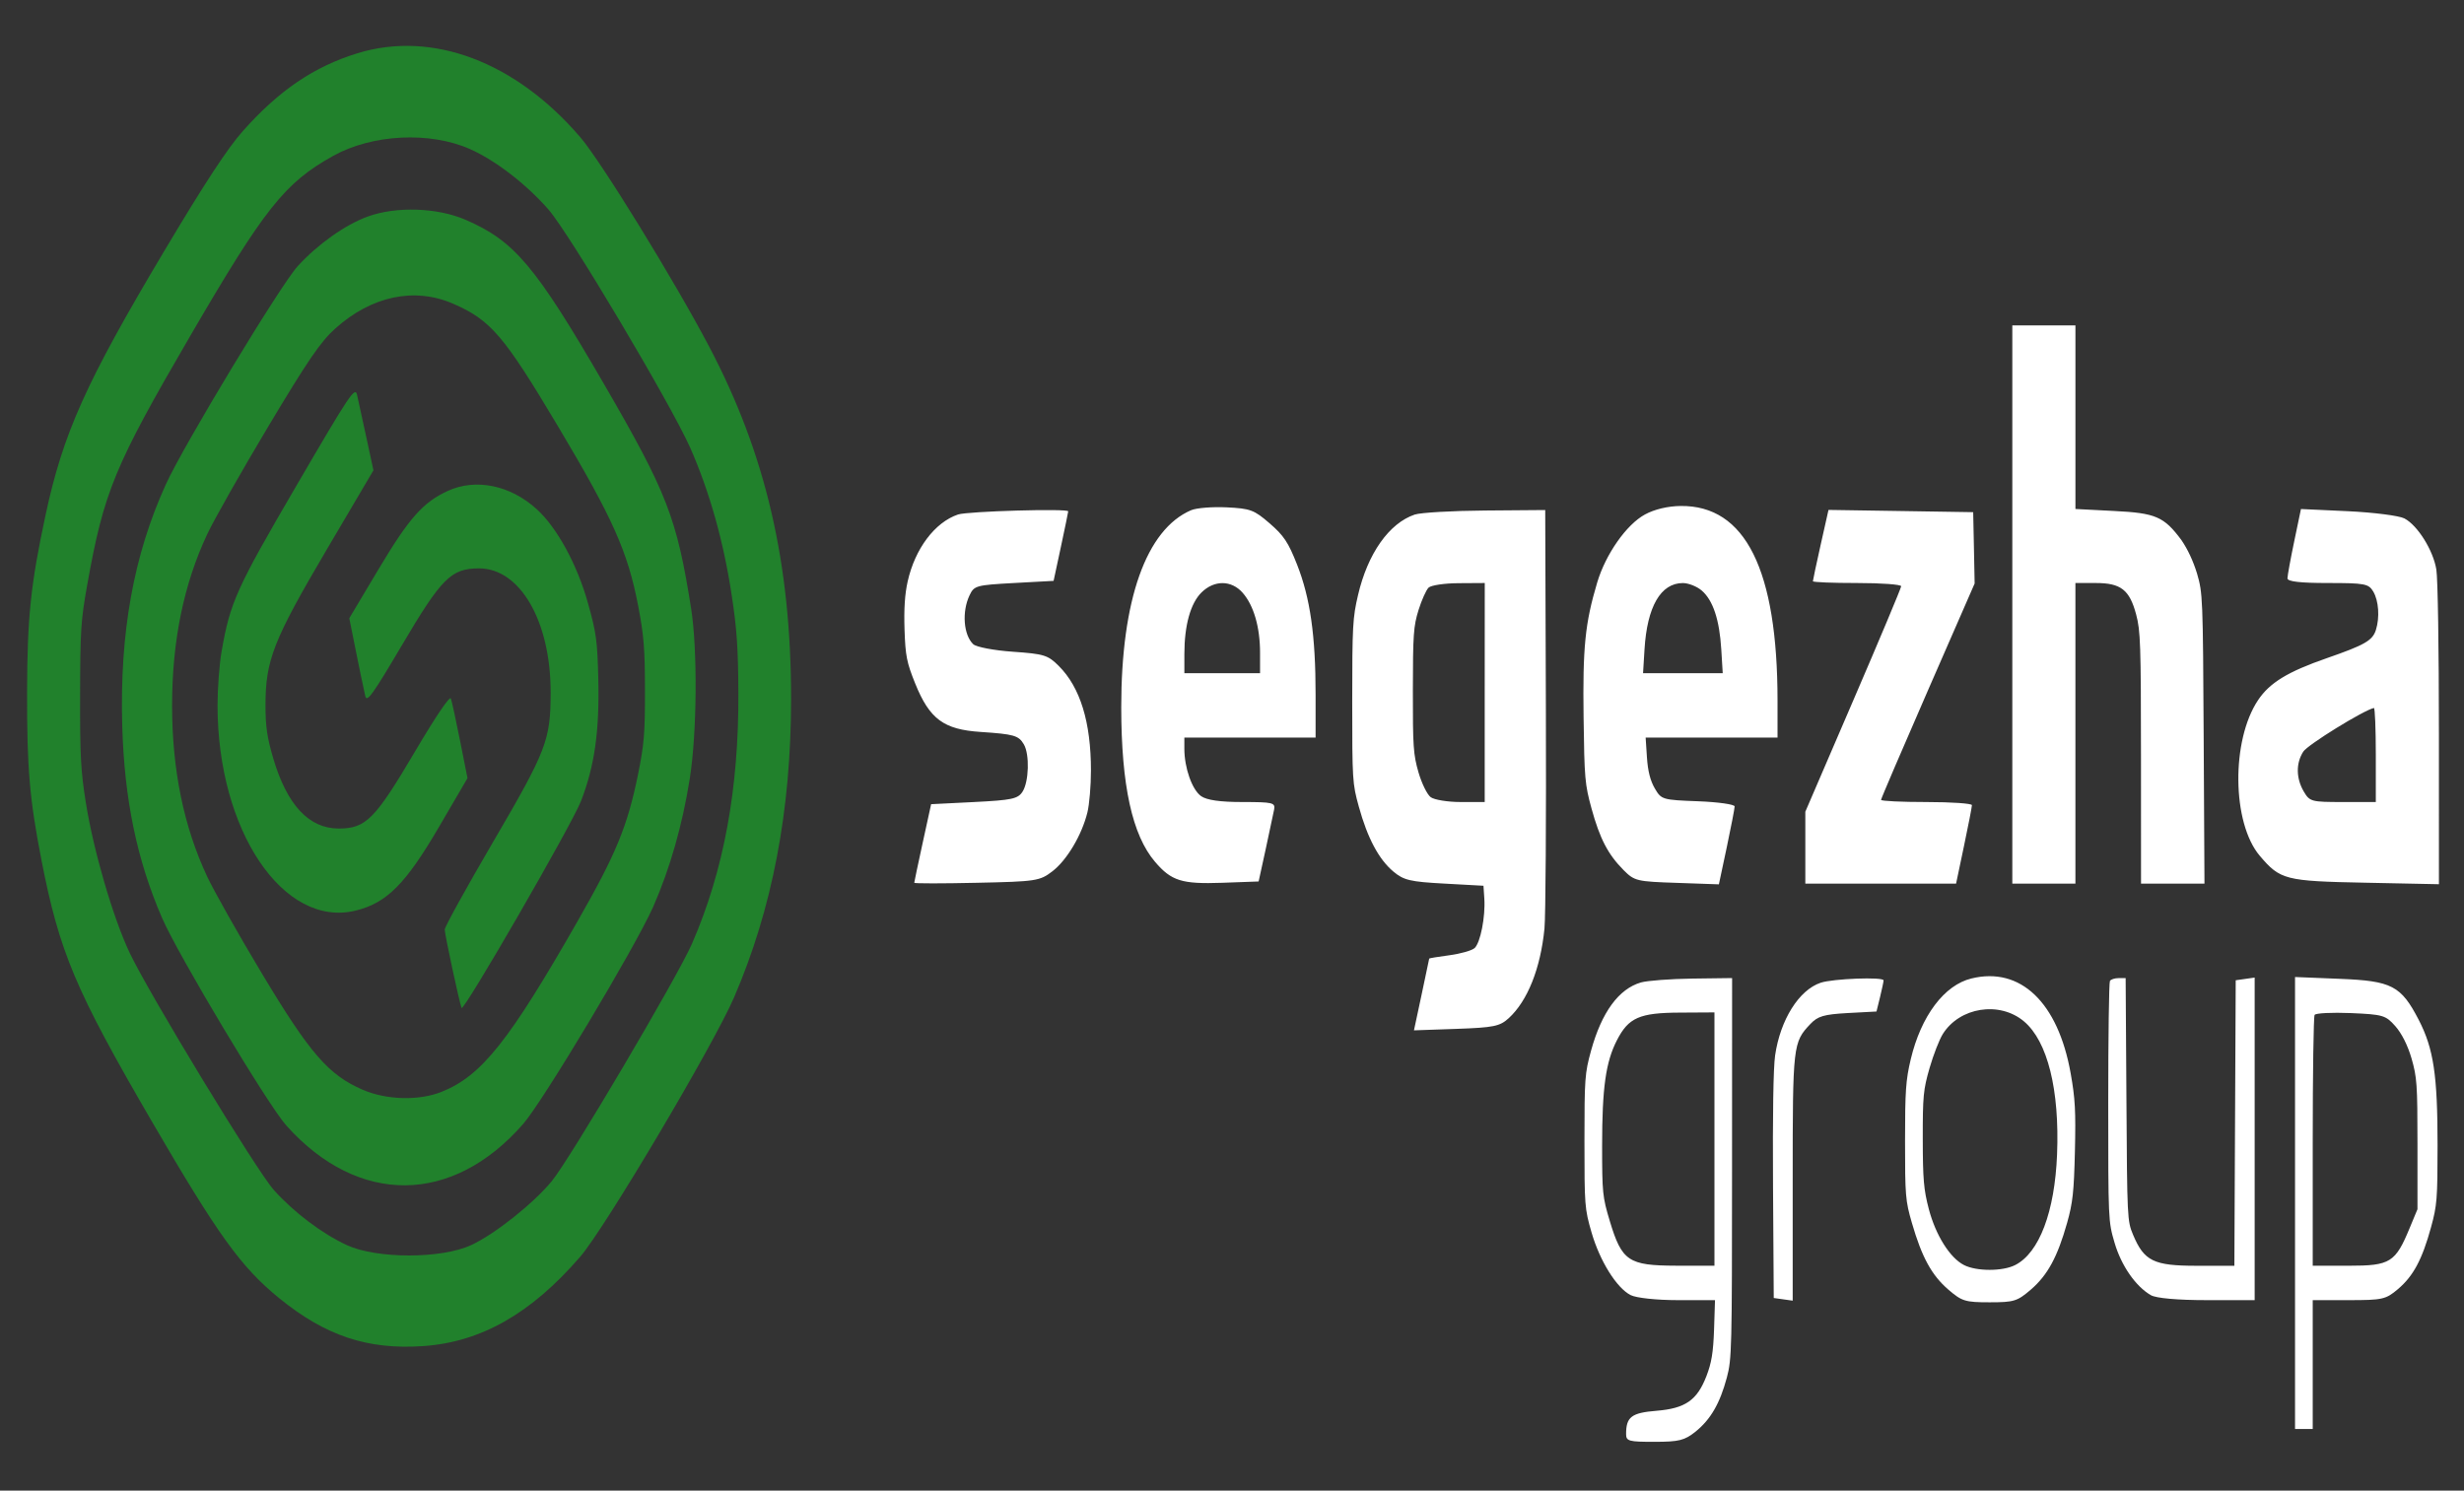 <?xml version="1.0" encoding="UTF-8"?> <svg xmlns="http://www.w3.org/2000/svg" width="119" height="72" viewBox="0 0 119 72" fill="none"><rect x="0" y="0" width="119" height="72" fill="#333333" stroke="none"/><path fill-rule="evenodd" clip-rule="evenodd" d="M97.186 29.198V42.68H100.233V28.161H101.215C102.43 28.161 102.848 28.488 103.166 29.68C103.376 30.466 103.398 31.103 103.4 36.615L103.402 42.682H106.466L106.428 35.681C106.391 28.834 106.384 28.658 106.106 27.699C105.917 27.088 105.662 26.542 105.355 26.09C104.512 24.955 104.115 24.78 102.092 24.681L100.234 24.585V15.716H97.186V29.198ZM57.529 24.642C55.354 25.573 54.148 28.977 54.151 34.168C54.155 37.936 54.68 40.337 55.784 41.629C56.573 42.553 57.076 42.71 59.023 42.641L60.786 42.577L61.126 41.023C61.311 40.165 61.495 39.302 61.534 39.104C61.597 38.77 61.472 38.74 60.006 38.74C58.926 38.74 58.279 38.648 58.007 38.455C57.571 38.145 57.199 37.088 57.199 36.168V35.628H63.537V33.544C63.537 30.705 63.278 28.881 62.642 27.27C62.218 26.194 62.002 25.869 61.315 25.276C60.565 24.628 60.389 24.563 59.243 24.506C58.554 24.473 57.782 24.534 57.529 24.643V24.642ZM79.447 24.849C78.55 25.334 77.547 26.765 77.136 28.141C76.551 30.108 76.435 31.255 76.48 34.655C76.518 37.597 76.544 37.889 76.863 39.051C77.265 40.514 77.658 41.267 78.411 42.027C78.936 42.555 79.046 42.581 80.987 42.645L83.014 42.716L83.395 40.925C83.603 39.938 83.775 39.051 83.775 38.952C83.775 38.854 82.98 38.74 82.009 38.703C80.289 38.639 80.236 38.623 79.924 38.09C79.703 37.715 79.584 37.249 79.54 36.587L79.477 35.628H85.847V33.857C85.847 27.521 84.296 24.403 81.162 24.44C80.547 24.448 79.905 24.6 79.447 24.849ZM46.269 24.851C45.149 25.229 44.192 26.501 43.837 28.082C43.698 28.701 43.652 29.41 43.685 30.416C43.728 31.684 43.791 32.001 44.2 33.015C44.895 34.734 45.575 35.237 47.355 35.354C48.974 35.462 49.195 35.524 49.448 35.955C49.732 36.438 49.694 37.762 49.383 38.241C49.159 38.588 48.868 38.648 47.048 38.74L44.969 38.844L44.562 40.709C44.338 41.737 44.154 42.608 44.154 42.641C44.154 42.678 45.51 42.678 47.172 42.641C50.04 42.581 50.219 42.553 50.827 42.085C51.527 41.547 52.249 40.332 52.517 39.241C52.611 38.86 52.688 37.95 52.688 37.217C52.688 34.88 52.17 33.199 51.133 32.166C50.61 31.643 50.426 31.586 48.912 31.48C47.999 31.416 47.145 31.253 47.002 31.116C46.533 30.67 46.448 29.547 46.824 28.756C47.047 28.286 47.143 28.261 48.971 28.161L50.884 28.057L51.237 26.411C51.431 25.505 51.59 24.733 51.59 24.698C51.59 24.555 46.736 24.694 46.269 24.851ZM68.324 24.855C67.715 25.061 67.145 25.524 66.667 26.203C66.189 26.881 65.818 27.753 65.588 28.738C65.33 29.83 65.307 30.238 65.306 33.867C65.306 37.679 65.315 37.844 65.623 38.956C66.041 40.476 66.59 41.508 67.292 42.097C67.794 42.518 68.1 42.59 69.755 42.68L71.645 42.784L71.686 43.403C71.744 44.278 71.497 45.538 71.216 45.795C71.084 45.914 70.536 46.069 69.999 46.141C69.463 46.212 69.024 46.284 69.024 46.301C69.024 46.321 68.858 47.108 68.655 48.051L68.288 49.768L70.332 49.697C72.144 49.633 72.432 49.574 72.864 49.181C73.776 48.345 74.401 46.779 74.591 44.849C74.647 44.283 74.678 39.506 74.659 34.229L74.627 24.636L71.734 24.659C70.143 24.671 68.609 24.759 68.324 24.855ZM87.931 26.309C87.724 27.233 87.555 28.028 87.555 28.075C87.555 28.124 88.515 28.161 89.688 28.161C90.861 28.161 91.82 28.231 91.818 28.317C91.815 28.404 90.774 30.887 89.5 33.841L87.189 39.208V42.68H94.47L94.852 40.862C95.063 39.862 95.235 38.975 95.235 38.891C95.235 38.809 94.248 38.74 93.041 38.74C91.834 38.74 90.846 38.693 90.846 38.635C90.846 38.578 91.864 36.203 93.106 33.358L95.366 28.184L95.332 26.462L95.296 24.739L91.803 24.684L88.308 24.63L87.931 26.309ZM110.8 26.149C110.621 27.006 110.474 27.81 110.474 27.936C110.474 28.09 111.095 28.161 112.424 28.161C114.213 28.161 114.395 28.196 114.619 28.576C114.881 29.022 114.936 29.825 114.745 30.429C114.585 30.938 114.206 31.155 112.382 31.788C110.488 32.445 109.617 32.976 109.055 33.816C107.75 35.763 107.793 39.752 109.135 41.334C110.122 42.5 110.363 42.561 114.223 42.637L117.789 42.71L117.788 35.487C117.788 31.246 117.736 27.951 117.664 27.507C117.512 26.579 116.759 25.373 116.121 25.041C115.865 24.908 114.636 24.751 113.39 24.692L111.126 24.587L110.8 26.149ZM60.014 28.633C60.55 29.239 60.855 30.296 60.855 31.531V32.518H57.2V31.588C57.2 30.206 57.496 29.141 58.027 28.617C58.644 28.01 59.472 28.016 60.015 28.633H60.014ZM71.705 33.452V38.74H70.553C69.919 38.74 69.262 38.633 69.092 38.502C68.92 38.368 68.661 37.836 68.507 37.307C68.258 36.446 68.231 36.061 68.235 33.348C68.238 30.651 68.266 30.249 68.508 29.468C68.657 28.991 68.875 28.503 68.992 28.386C69.11 28.268 69.769 28.171 70.456 28.169L71.707 28.161L71.705 33.452ZM82.186 28.525C82.731 28.995 83.042 29.93 83.13 31.369L83.2 32.518H79.352L79.422 31.369C79.548 29.3 80.205 28.163 81.276 28.163C81.544 28.163 81.954 28.325 82.186 28.525ZM114.741 36.458V38.74H113.151C111.625 38.74 111.548 38.721 111.261 38.231C110.888 37.595 110.878 36.869 111.236 36.307C111.447 35.974 114.15 34.305 114.649 34.197C114.699 34.185 114.741 35.203 114.741 36.458ZM95.209 47.263C94.564 47.42 93.954 47.863 93.441 48.547C92.927 49.231 92.527 50.132 92.281 51.162C92.04 52.174 92.005 52.694 92.005 55.125C92.005 57.754 92.024 57.997 92.335 59.067C92.817 60.731 93.29 61.594 94.094 62.289C94.751 62.855 94.911 62.904 96.089 62.904C97.266 62.904 97.425 62.855 98.083 62.289C98.891 61.59 99.367 60.717 99.832 59.067C100.104 58.102 100.163 57.568 100.209 55.611C100.254 53.661 100.222 53.064 100.003 51.839C99.392 48.413 97.577 46.681 95.209 47.263ZM79.252 47.454C78.178 47.764 77.353 48.891 76.839 50.755C76.54 51.845 76.522 52.093 76.522 55.125C76.522 58.23 76.533 58.382 76.863 59.525C77.263 60.909 78.074 62.211 78.753 62.557C79.026 62.694 80.003 62.8 81.029 62.8H82.827L82.781 64.223C82.743 65.325 82.66 65.832 82.411 66.474C81.958 67.639 81.394 68.03 80 68.144C78.791 68.242 78.533 68.439 78.533 69.269C78.533 69.61 78.662 69.645 79.905 69.643C81.091 69.643 81.357 69.574 81.886 69.152C82.618 68.562 83.065 67.787 83.4 66.535C83.637 65.64 83.648 65.208 83.65 56.423L83.653 47.243L81.733 47.268C80.677 47.282 79.561 47.366 79.252 47.454ZM87.931 47.468C86.881 47.82 85.981 49.255 85.73 50.978C85.643 51.577 85.608 53.845 85.629 57.304L85.664 62.696L86.123 62.761L86.579 62.825V56.985C86.579 50.467 86.592 50.349 87.433 49.461C87.79 49.083 88.083 48.997 89.242 48.932L90.626 48.858L90.798 48.161C90.891 47.777 90.968 47.415 90.968 47.355C90.968 47.178 88.524 47.27 87.931 47.468ZM101.9 47.382C101.854 47.458 101.818 50.101 101.818 53.254C101.818 58.956 101.819 58.989 102.124 60.028C102.447 61.132 103.141 62.135 103.879 62.561C104.134 62.708 105.171 62.8 106.591 62.8H108.89V47.219L108.432 47.284L107.975 47.349L107.942 54.244L107.91 61.14H106.08C104.015 61.14 103.552 60.915 103.018 59.643C102.738 58.975 102.732 58.86 102.697 53.105L102.659 47.245H102.321C102.135 47.245 101.944 47.306 101.9 47.382ZM110.84 58.108V69.022H111.694V62.8H113.437C115.066 62.8 115.222 62.765 115.811 62.266C116.554 61.635 116.98 60.839 117.409 59.275C117.697 58.226 117.722 57.905 117.723 55.333C117.723 51.927 117.533 50.655 116.815 49.265C115.959 47.611 115.515 47.38 113.006 47.28L110.84 47.192V58.108ZM97.751 49.337C98.889 50.297 99.472 52.641 99.347 55.759C99.236 58.535 98.487 60.514 97.324 61.105C96.719 61.414 95.458 61.414 94.852 61.105C94.172 60.758 93.485 59.664 93.153 58.4C92.907 57.464 92.864 56.961 92.861 55.02C92.858 52.949 92.888 52.632 93.19 51.586C93.373 50.952 93.66 50.216 93.826 49.95C94.643 48.642 96.573 48.343 97.751 49.337ZM82.8 55.02V61.138L80.941 61.136C78.646 61.13 78.327 60.915 77.743 58.971C77.396 57.817 77.375 57.607 77.375 55.346C77.375 52.547 77.55 51.295 78.091 50.244C78.652 49.153 79.178 48.92 81.123 48.911L82.8 48.901V55.02ZM115.68 49.562C115.99 49.911 116.281 50.49 116.464 51.117C116.729 52.037 116.753 52.371 116.753 55.262V58.408L116.382 59.302C115.687 60.986 115.442 61.138 113.443 61.138H111.694V55.158C111.694 51.87 111.734 49.108 111.785 49.022C111.835 48.936 112.621 48.897 113.531 48.934C115.088 49.001 115.216 49.04 115.68 49.562Z" fill="white"></path><path fill-rule="evenodd" clip-rule="evenodd" d="M11.735 6.323C13.481 4.359 15.169 3.216 17.271 2.57C20.883 1.463 24.914 2.987 28.037 6.642C29.043 7.818 32.578 13.565 34.255 16.753C36.984 21.934 38.207 27.202 38.206 33.763C38.205 39.157 37.297 43.902 35.452 48.177C34.45 50.494 29.222 59.31 28.029 60.694C25.652 63.45 23.228 64.83 20.426 65.02C17.756 65.202 15.722 64.525 13.492 62.712C11.644 61.211 10.532 59.668 7.312 54.131C3.639 47.817 2.869 45.988 2.001 41.539C1.428 38.597 1.3 37.1 1.308 33.45C1.315 29.821 1.482 28.229 2.201 24.872C3.05 20.923 4.146 18.48 7.901 12.177C9.885 8.846 10.99 7.158 11.735 6.323ZM21.891 14.673C23.696 15.458 24.336 16.207 26.942 20.58C29.596 25.031 30.315 26.64 30.82 29.257C31.096 30.701 31.147 31.326 31.149 33.348C31.152 35.417 31.108 35.951 30.817 37.39C30.308 39.903 29.76 41.234 27.885 44.514C24.58 50.298 23.251 51.968 21.33 52.737C20.233 53.178 18.66 53.135 17.508 52.634C15.862 51.917 14.966 50.884 12.657 47.036C11.527 45.155 10.334 43.041 10.005 42.338C8.873 39.926 8.311 37.178 8.311 34.072C8.311 30.966 8.873 28.218 10.006 25.806C10.335 25.105 11.666 22.759 12.962 20.59C14.878 17.388 15.485 16.503 16.194 15.867C17.95 14.293 20.02 13.858 21.891 14.673ZM10.702 31.467C11.117 29.085 11.409 28.439 14.327 23.44C16.916 19.002 17.151 18.65 17.247 19.083C17.304 19.341 17.506 20.265 17.695 21.136L18.036 22.717L15.79 26.528C13.197 30.93 12.822 31.884 12.822 34.072C12.822 35.086 12.899 35.618 13.193 36.619C13.858 38.879 14.918 40.02 16.357 40.02C17.669 40.02 18.11 39.578 20.029 36.323C21.048 34.597 21.724 33.598 21.775 33.741C21.821 33.87 22.022 34.788 22.219 35.781L22.578 37.587L21.205 39.936C19.589 42.702 18.679 43.616 17.176 43.984C13.686 44.839 10.506 40.112 10.506 34.072C10.506 33.258 10.594 32.085 10.701 31.467H10.702ZM18.289 27.482C19.762 25.015 20.43 24.262 21.632 23.71C22.98 23.093 24.649 23.436 25.918 24.591C26.902 25.483 27.876 27.27 28.396 29.132C28.802 30.586 28.851 30.954 28.895 32.796C28.955 35.317 28.717 36.998 28.06 38.693C27.624 39.823 22.392 48.883 22.293 48.686C22.204 48.51 21.478 45.135 21.478 44.9C21.478 44.771 22.516 42.888 23.786 40.717C26.402 36.245 26.591 35.753 26.594 33.45C26.598 30.005 25.114 27.442 23.123 27.454C21.781 27.462 21.327 27.918 19.392 31.197C17.997 33.559 17.719 33.947 17.642 33.624C17.491 32.937 17.347 32.247 17.209 31.553L16.869 29.862L18.289 27.482ZM26.491 10.122C25.411 8.889 23.924 7.744 22.697 7.2C20.758 6.342 17.981 6.479 16.094 7.528C13.749 8.832 12.78 10.053 9.157 16.278C5.528 22.51 5.015 23.749 4.21 28.265C3.906 29.964 3.876 30.439 3.869 33.553C3.862 36.497 3.9 37.223 4.141 38.74C4.51 41.074 5.457 44.323 6.261 46.022C7.193 47.991 12.387 56.541 13.22 57.474C14.182 58.553 15.555 59.59 16.756 60.144C18.199 60.809 21.324 60.809 22.757 60.14C23.898 59.612 25.765 58.128 26.649 57.051C27.532 55.977 32.718 47.192 33.419 45.585C34.954 42.062 35.684 38.106 35.66 33.45C35.649 31.287 35.584 30.357 35.336 28.74C34.949 26.168 34.269 23.75 33.334 21.627C32.368 19.464 27.492 11.267 26.49 10.122H26.491ZM17.76 10.46C16.668 10.858 15.353 11.79 14.38 12.854C13.548 13.764 8.87 21.506 8.012 23.391C6.455 26.81 5.778 30.551 5.903 35.037C6.003 38.605 6.608 41.526 7.827 44.34C8.607 46.137 12.941 53.377 13.833 54.372C17.308 58.247 21.852 58.21 25.273 54.282C26.225 53.19 30.641 45.814 31.537 43.822C32.357 41.959 32.96 39.846 33.315 37.597C33.66 35.409 33.692 31.392 33.38 29.406C32.688 25.013 32.224 23.816 29.168 18.546C25.854 12.833 24.843 11.635 22.477 10.613C21.112 10.026 19.134 9.959 17.76 10.46Z" fill="#21812C"></path></svg> 